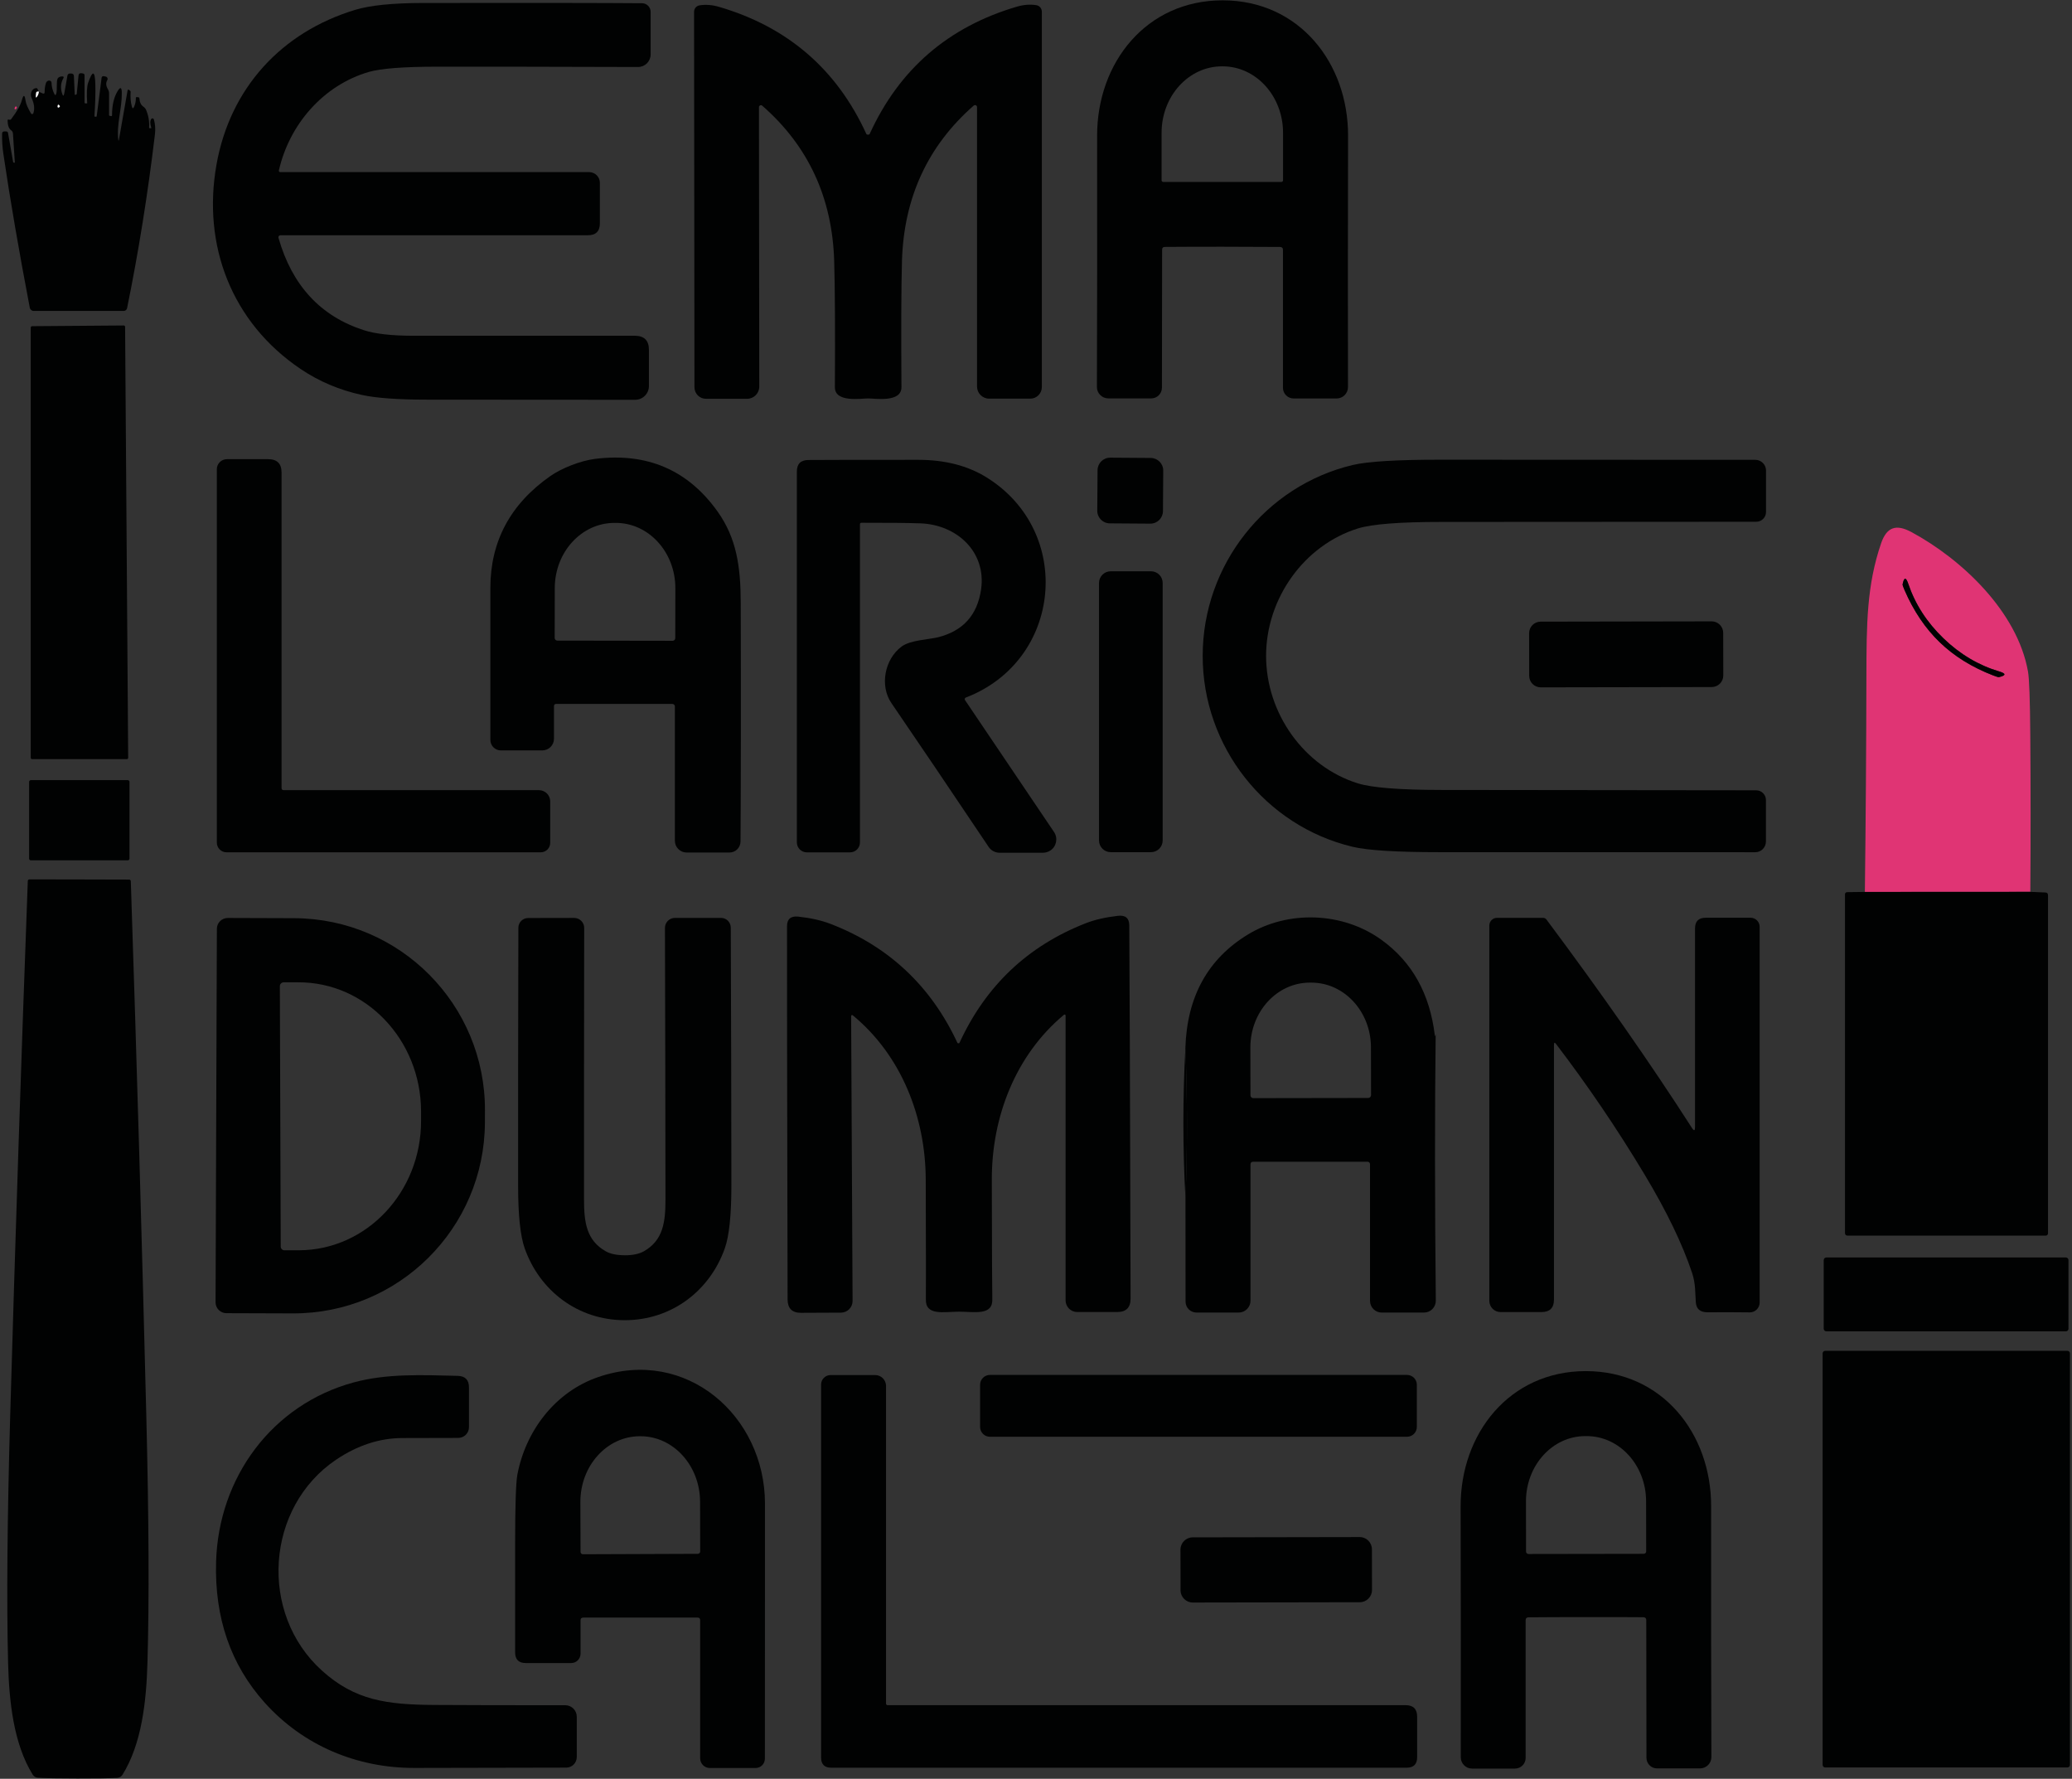 <svg xmlns="http://www.w3.org/2000/svg" width="501" height="430" viewBox="0 0 501 430" fill="none"><rect x="0" y="0" width="501" height="430" fill="#333333" stroke="none"/><path d="M295.635 0.08C314.162 0.091 326.001 15.252 325.958 32.835C325.905 55.95 325.895 76.197 325.937 93.578C325.937 95.096 324.706 96.328 323.187 96.328H312.793C311.37 96.328 310.213 95.171 310.213 93.748V60.409C310.213 59.942 309.979 59.708 309.501 59.697C305.626 59.666 300.986 59.655 295.603 59.644C290.209 59.644 285.569 59.655 281.694 59.687C281.227 59.687 280.993 59.92 280.993 60.388L280.951 93.727C280.951 95.15 279.793 96.307 278.371 96.307H267.976C266.458 96.307 265.226 95.064 265.226 93.546C265.29 76.165 265.311 55.918 265.279 32.803C265.258 15.21 277.107 0.069 295.635 0.08ZM281.269 43.984H309.83C310.053 43.984 310.234 43.803 310.234 43.58V32.103C310.234 23.226 303.693 16.038 295.635 16.038H295.465C287.406 16.038 280.866 23.226 280.866 32.103V43.58C280.866 43.803 281.046 43.984 281.269 43.984Z" fill="#010202"></path><path d="M67.432 41.213C67.4 41.393 67.517 41.574 67.687 41.606C67.708 41.606 67.729 41.606 67.75 41.606H142.445C143.878 41.606 145.046 42.763 145.046 44.196V53.975C145.046 55.907 144.08 56.874 142.137 56.874H67.814C67.538 56.874 67.315 57.097 67.315 57.362C67.315 57.404 67.315 57.447 67.336 57.5C70.617 69.009 77.508 76.452 87.998 79.829C90.727 80.71 94.677 81.156 99.837 81.166C107.471 81.177 125.361 81.177 153.498 81.166C155.77 81.166 156.906 82.303 156.906 84.575V93.324C156.906 95.16 155.419 96.647 153.583 96.647C153.583 96.647 153.583 96.647 153.572 96.647C142.944 96.626 126.211 96.615 103.372 96.615C96.258 96.615 90.971 96.233 87.51 95.479C82.063 94.29 77.126 92.198 72.688 89.204C56.039 77.981 48.873 59.369 52.344 39.801C55.625 21.316 68.048 7.757 85.938 2.363C89.538 1.28 95.027 0.728 102.406 0.717C128.939 0.686 146.554 0.707 155.26 0.781C156.396 0.792 157.32 1.726 157.32 2.862V13.151C157.32 14.839 155.961 16.198 154.273 16.198C129.916 16.123 113.639 16.102 105.453 16.123C97.49 16.134 92.086 16.559 89.23 17.376C78.177 20.572 69.959 30.075 67.432 41.202V41.213Z" fill="#010202"></path><path d="M209.876 32.56C210.089 32.56 210.227 32.507 210.28 32.39C217.415 16.74 229.285 6.484 245.88 1.61C247.505 1.132 249.066 1.016 250.573 1.249C251.348 1.366 251.911 2.035 251.911 2.821V93.579C251.911 95.119 250.658 96.372 249.119 96.372H239.181C237.556 96.372 236.24 95.055 236.24 93.431V25.882C236.24 25.616 236.027 25.404 235.762 25.404C235.645 25.404 235.528 25.447 235.443 25.521C224.327 35.257 218.551 47.775 218.094 63.065C217.914 69.594 217.871 79.776 217.967 93.59C217.988 97.37 211.65 96.319 209.919 96.319C208.188 96.319 201.839 97.38 201.871 93.6C201.945 79.787 201.892 69.605 201.701 63.075C201.234 47.786 195.437 35.278 184.309 25.553C184.108 25.372 183.81 25.393 183.63 25.595C183.555 25.68 183.502 25.797 183.513 25.914L183.587 93.463C183.587 95.087 182.281 96.393 180.657 96.404H170.719C169.179 96.425 167.926 95.172 167.916 93.632C167.916 93.632 167.916 93.632 167.916 93.622L167.82 2.863C167.82 2.077 168.383 1.408 169.158 1.292C170.655 1.058 172.227 1.175 173.851 1.653C190.446 6.505 202.327 16.751 209.484 32.39C209.537 32.507 209.664 32.56 209.876 32.56Z" fill="#010202"></path><path d="M9.418 22.175C9.312 22.133 9.216 22.111 9.121 22.122C8.876 22.143 8.738 22.281 8.717 22.525L8.664 23.078C8.611 23.683 8.749 23.725 9.057 23.205C9.248 22.897 9.365 22.547 9.418 22.175L10.278 22.568C10.639 22.727 10.809 22.61 10.798 22.218C10.787 21.485 10.883 20.795 11.085 20.158C11.18 19.85 11.34 19.648 11.563 19.552C11.701 19.478 11.839 19.457 11.977 19.489C12.295 19.542 12.454 19.722 12.465 20.041C12.476 20.901 12.699 21.782 13.113 22.663C13.325 23.109 13.495 23.067 13.633 22.525C13.707 22.228 13.75 21.453 13.75 20.2C13.75 19.563 13.835 19.128 13.994 18.905C14.196 18.639 14.536 18.491 15.024 18.47C15.396 18.459 15.491 18.608 15.311 18.937C14.705 19.998 14.589 21.188 14.982 22.494C15.226 23.322 15.417 23.311 15.565 22.462L16.309 18.257C16.362 17.971 16.606 17.769 16.893 17.769H17.201C17.625 17.769 17.848 17.981 17.869 18.406L18.071 22.908C18.071 22.908 18.071 22.929 18.092 22.929L18.39 22.876C18.496 22.855 18.549 22.791 18.56 22.685L18.984 18.278C19.027 17.822 19.282 17.631 19.738 17.705L20.078 17.769C20.322 17.811 20.439 17.949 20.439 18.194V24.744C20.439 24.925 20.534 25.01 20.715 24.999L21.087 24.978C21.087 24.978 21.087 24.978 21.087 24.968C20.927 22.557 21.002 20.912 21.309 20.02C22.382 16.951 22.955 17.036 23.051 20.296C23.114 22.398 23.04 25.01 22.828 28.142C22.828 28.153 22.828 28.163 22.849 28.163L23.136 28.216C23.284 28.248 23.369 28.185 23.391 28.025L24.569 18.777C24.601 18.544 24.813 18.385 25.036 18.416C25.036 18.416 25.047 18.416 25.058 18.416L25.535 18.501C25.854 18.555 26.066 18.862 26.013 19.181C26.003 19.245 25.981 19.319 25.939 19.372C25.556 20.02 25.61 20.742 26.087 21.559C26.279 21.878 26.374 22.228 26.374 22.6V27.834C26.374 27.93 26.427 27.994 26.523 28.004L26.884 28.068C26.979 28.089 27.064 28.025 27.085 27.93C27.085 27.919 27.085 27.909 27.085 27.898C27.085 25.562 27.5 23.662 28.338 22.196C29.071 20.912 29.442 21.007 29.453 22.483C29.496 26.316 28.126 30.064 28.625 33.918C28.625 33.95 28.646 33.961 28.678 33.961C32.171 34.067 32.193 34.067 28.731 33.971C28.731 33.971 28.721 33.971 28.721 33.961L30.844 21.888C30.897 21.644 31.014 21.591 31.216 21.75L31.471 21.942C31.555 22.016 31.598 22.101 31.587 22.218C31.492 23.481 31.587 24.67 31.885 25.764C32.023 26.284 32.203 26.305 32.426 25.806C32.713 25.148 32.861 24.447 32.851 23.715C32.851 23.513 32.946 23.439 33.148 23.47L33.498 23.523C33.615 23.545 33.69 23.619 33.7 23.746C33.764 24.713 34.093 25.403 34.677 25.796C34.964 25.987 35.187 26.252 35.325 26.571C35.909 27.962 36.153 29.374 36.047 30.828C36.036 30.934 36.078 30.988 36.185 30.988H36.535C36.535 30.988 36.599 30.966 36.588 30.913C36.259 29.905 36.259 29.183 36.588 28.747C36.694 28.599 36.907 28.567 37.066 28.684C37.13 28.726 37.172 28.79 37.193 28.854C37.533 29.947 37.618 31.168 37.459 32.517C35.728 47.01 33.477 61.014 30.727 74.509C30.642 74.891 30.313 75.167 29.92 75.167H8.144C7.687 75.167 7.284 74.838 7.199 74.371C4.587 60.706 2.453 48.305 0.807 37.156C0.563 35.511 0.467 33.886 0.51 32.304C0.51 31.954 0.69 31.773 1.041 31.773H1.497C1.752 31.773 1.901 31.901 1.943 32.145L3.185 39.206C3.185 39.259 3.26 39.301 3.398 39.333C3.525 39.365 3.589 39.312 3.578 39.174L3.132 32.294C3.111 31.943 2.962 31.678 2.676 31.476C2.124 31.083 1.848 30.287 1.837 29.098C1.837 28.938 1.911 28.875 2.071 28.896L2.389 28.96C2.495 28.97 2.58 28.938 2.655 28.854C4.077 26.995 4.959 25.445 5.288 24.203C5.67 22.812 5.967 22.844 6.169 24.299C6.286 25.095 6.721 26.125 7.485 27.41C7.57 27.558 7.762 27.622 7.921 27.537C7.995 27.494 8.048 27.431 8.069 27.346C8.42 26.295 8.282 25.084 7.655 23.715C7.263 22.876 7.517 21.867 8.207 21.464C8.43 21.336 8.696 21.283 8.951 21.315C8.983 21.315 9.131 21.612 9.397 22.175H9.418ZM13.909 25.774C13.909 25.849 13.941 25.912 14.015 25.976C14.111 26.04 14.228 26.019 14.344 25.902C14.482 25.785 14.514 25.689 14.451 25.594C14.132 25.159 13.952 25.212 13.909 25.774Z" fill="#010202"></path><path d="M9.418 22.174C9.365 22.546 9.248 22.896 9.057 23.204C8.749 23.724 8.611 23.682 8.664 23.077L8.717 22.525C8.738 22.28 8.876 22.142 9.12 22.121C9.216 22.121 9.312 22.132 9.418 22.174Z" fill="white"></path><path d="M13.909 25.774C13.951 25.212 14.132 25.159 14.45 25.594C14.514 25.689 14.482 25.785 14.344 25.902C14.227 26.018 14.111 26.04 14.015 25.976C13.941 25.912 13.898 25.849 13.909 25.774Z" fill="white"></path><path d="M3.525 26.198C3.578 25.922 3.663 25.774 3.801 25.742C3.918 25.721 4.045 25.795 4.066 25.912C4.066 25.944 4.066 25.976 4.066 26.007C4.003 26.294 3.875 26.443 3.695 26.432C3.557 26.421 3.493 26.337 3.525 26.198Z" fill="#E03474"></path><path d="M30.652 183.519H7.772C7.581 183.519 7.432 183.371 7.432 183.179V79.191C7.432 79 7.581 78.852 7.772 78.852L29.909 78.682C30.1 78.682 30.249 78.83 30.249 79.021L30.992 183.179C30.992 183.371 30.843 183.519 30.652 183.519Z" fill="#010202"></path><path d="M163.192 170.81C163.192 170.449 162.905 170.162 162.555 170.162H134.514C134.142 170.162 133.951 170.343 133.951 170.704V178.582C133.951 180.143 132.687 181.406 131.127 181.406H121.114C119.702 181.406 118.566 180.27 118.566 178.858C118.566 167.688 118.566 155.457 118.566 142.153C118.566 130.867 123.418 121.831 133.091 115.068C135.809 113.167 140.406 111.362 143.889 110.927C156.439 109.366 166.303 113.592 173.469 123.604C178.067 130.039 179.086 136.834 179.107 145.806C179.171 169.111 179.15 188.329 179.054 203.438C179.044 204.903 177.844 206.092 176.379 206.092H166.037C164.455 206.092 163.181 204.818 163.181 203.236V170.81H163.192ZM134.758 154.862L162.64 154.905C162.99 154.905 163.277 154.618 163.277 154.268L163.298 142.206C163.308 133.489 156.874 126.418 148.911 126.407H148.571C140.619 126.407 134.153 133.447 134.142 142.164L134.121 154.225C134.121 154.576 134.408 154.862 134.758 154.862Z" fill="#010202"></path><path d="M265.384 113.662L265.315 123.451C265.303 125.134 266.658 126.508 268.341 126.519L278.13 126.588C279.813 126.599 281.187 125.245 281.199 123.562L281.267 113.773C281.279 112.09 279.924 110.716 278.241 110.704L268.452 110.636C266.769 110.624 265.395 111.979 265.384 113.662Z" fill="#010202"></path><path d="M68.611 191.014H130.32C131.817 191.014 133.038 192.235 133.038 193.732V203.744C133.038 205.008 132.019 206.038 130.755 206.038H54.776C53.481 206.038 52.43 204.986 52.43 203.691V113.421C52.43 112.083 53.523 111 54.882 111H64.842C66.997 111 68.08 112.072 68.08 114.228V190.483C68.08 190.833 68.26 191.014 68.611 191.014Z" fill="#010202"></path><path d="M233.543 168.623C233.32 168.708 233.214 168.952 233.299 169.175C233.299 169.207 233.32 169.228 233.341 169.25L254.863 201.134C255.851 202.61 255.458 204.606 253.993 205.593C253.462 205.944 252.846 206.135 252.198 206.145H241.708C240.636 206.145 239.638 205.615 239.043 204.723C229.54 190.559 221.705 178.975 215.536 169.961C212.69 165.809 213.858 159.386 217.999 156.296C220.133 154.714 224.593 154.608 226.843 154.045C232.885 152.516 236.346 148.651 237.227 142.44C238.502 133.405 231.367 126.832 222.543 126.514C219.698 126.418 214.941 126.365 208.263 126.376C208.082 126.376 207.934 126.525 207.934 126.716V203.661C207.934 204.978 206.861 206.05 205.545 206.05H195.086C193.759 206.05 192.676 204.967 192.676 203.629V114.006C192.676 112.148 193.6 111.214 195.458 111.203C200.034 111.172 208.889 111.15 222.044 111.161C228.489 111.161 233.978 112.573 238.523 115.387C259.737 128.552 256.785 159.694 233.543 168.623Z" fill="#010202"></path><path d="M306.135 158.557C306.135 172.445 315.309 185.324 328.326 189.37C331.713 190.421 338.444 190.952 348.531 190.962C392.541 191.015 417.906 191.036 424.637 191.047C425.943 191.047 426.995 192.109 426.995 193.415V203.427C426.995 204.861 425.837 206.018 424.404 206.018C397.446 206.018 372.017 206.018 348.106 206.007C337.691 206.007 330.683 205.572 327.084 204.712C305.933 199.69 290.793 180.483 290.803 158.547C290.803 136.622 305.955 117.414 327.105 112.403C330.704 111.554 337.722 111.129 348.138 111.129C372.049 111.129 397.478 111.14 424.436 111.161C425.858 111.161 427.016 112.329 427.016 113.751V123.764C427.016 125.07 425.965 126.131 424.659 126.131C417.927 126.131 392.562 126.142 348.552 126.174C338.466 126.174 331.734 126.694 328.347 127.745C315.33 131.791 306.135 144.659 306.135 158.557Z" fill="#010202"></path><path d="M490.923 215.595L450.916 215.616C451.128 198.267 451.256 180.939 451.288 163.643C451.309 150.775 451.373 141.453 454.845 131.334C456.204 127.385 458.476 126.631 462.181 128.627C474.402 135.22 487.812 147.908 490.36 162.337C490.668 164.068 490.849 169.196 490.912 177.722C491.008 190.325 491.018 202.95 490.923 215.595ZM469.008 155.256C472.491 158.621 476.802 161.297 481.94 163.282C482.737 163.59 483.204 163.728 483.331 163.697C485.083 163.282 485.104 162.815 483.406 162.316C478.415 160.83 473.924 158.165 469.921 154.311C465.919 150.456 463.084 146.071 461.417 141.134C460.854 139.457 460.387 139.499 460.036 141.262C460.005 141.4 460.164 141.856 460.504 142.642C462.691 147.696 465.526 151.9 469.008 155.256Z" fill="#E03474"></path><path d="M278.296 138.098H268.571C267.005 138.098 265.736 139.367 265.736 140.933V203.173C265.736 204.738 267.005 206.007 268.571 206.007H278.296C279.862 206.007 281.131 204.738 281.131 203.173V140.933C281.131 139.367 279.862 138.098 278.296 138.098Z" fill="#010202"></path><path d="M469.921 154.312C473.924 158.166 478.415 160.831 483.406 162.317C485.104 162.816 485.083 163.283 483.331 163.698C483.204 163.729 482.737 163.591 481.94 163.283C476.802 161.298 472.491 158.622 469.008 155.257C465.526 151.901 462.691 147.697 460.504 142.643C460.164 141.857 460.005 141.401 460.036 141.263C460.387 139.5 460.854 139.458 461.417 141.135C463.084 146.072 465.919 150.457 469.921 154.312Z" fill="#010202"></path><path d="M413.865 150.206L372.521 150.278C370.978 150.281 369.73 151.533 369.733 153.076L369.751 163.375C369.754 164.917 371.006 166.165 372.548 166.162L413.893 166.09C415.435 166.087 416.683 164.835 416.681 163.293L416.663 152.994C416.66 151.451 415.408 150.203 413.865 150.206Z" fill="#010202"></path><path d="M30.887 188.594H7.464C7.23 188.594 7.04 188.784 7.04 189.018V207.557C7.04 207.791 7.23 207.981 7.464 207.981H30.887C31.121 207.981 31.311 207.791 31.311 207.557V189.018C31.311 188.784 31.121 188.594 30.887 188.594Z" fill="#010202"></path><path d="M19.175 212.601C23.221 212.601 27.245 212.623 31.237 212.633C31.449 212.633 31.619 212.803 31.63 213.015C33.063 256.399 34.316 299.495 35.378 342.294C36.004 367.182 36.089 387.09 35.654 402.007C35.378 411.457 34.242 421.607 29.612 429.04C29.336 429.475 28.859 429.762 28.338 429.783C26.491 429.879 23.295 429.932 18.751 429.921C14.206 429.921 11.011 429.857 9.163 429.751C8.643 429.719 8.176 429.443 7.9 428.997C3.292 421.544 2.198 411.393 1.954 401.944C1.582 387.026 1.752 367.118 2.463 342.231C3.695 299.432 5.118 256.346 6.721 212.962C6.721 212.75 6.901 212.58 7.114 212.58C11.106 212.58 15.13 212.591 19.175 212.601Z" fill="#010202"></path><path d="M490.923 215.594L494.565 215.753C494.99 215.764 495.202 215.987 495.202 216.422V298.145C495.202 298.453 494.947 298.708 494.639 298.708H446.786C446.329 298.708 446.106 298.485 446.106 298.05V216.188C446.106 215.902 446.329 215.679 446.616 215.668L450.916 215.615L490.923 215.594Z" fill="#010202"></path><path d="M231.749 252.192H231.855C231.93 252.182 231.983 252.139 232.014 252.065C238.364 238.273 248.546 228.643 262.55 223.175C264.727 222.325 267.318 221.731 270.333 221.391C272.128 221.189 273.041 221.954 273.051 223.684C273.126 231.34 273.232 261.43 273.37 313.933C273.37 316.089 272.297 317.172 270.142 317.172H260.469C258.919 317.172 257.656 315.908 257.656 314.358V245.493C257.656 245.365 257.55 245.259 257.422 245.259C257.369 245.259 257.305 245.28 257.263 245.312C245.541 255.07 239.786 270.03 239.818 285.149C239.85 303.369 239.893 312.978 239.935 313.976C240.126 318.138 235.614 317.087 231.908 317.087C228.213 317.097 223.701 318.18 223.871 314.018C223.903 313.02 223.892 303.411 223.839 285.192C223.797 270.072 217.967 255.144 206.193 245.44C206.086 245.355 205.938 245.365 205.853 245.472C205.821 245.514 205.8 245.567 205.8 245.62L206.15 314.485C206.161 316.036 204.908 317.31 203.358 317.32L193.685 317.363C191.53 317.373 190.447 316.301 190.436 314.146C190.319 261.642 190.266 231.552 190.298 223.897C190.298 222.166 191.211 221.402 193.006 221.582C196.021 221.911 198.622 222.495 200.799 223.334C214.835 228.738 225.06 238.315 231.484 252.065C231.515 252.139 231.569 252.182 231.632 252.192H231.749Z" fill="#010202"></path><path d="M151.066 303.455C153.009 303.455 154.549 303.125 155.685 302.488C160.346 299.834 160.909 295.449 160.909 289.949C160.887 268.088 160.845 246.215 160.781 224.311C160.781 222.984 161.854 221.901 163.191 221.891C163.191 221.891 163.192 221.891 163.202 221.891H174.34C175.635 221.891 176.686 222.942 176.697 224.237C176.782 247.351 176.835 268.109 176.846 286.52C176.846 293.676 176.325 298.762 175.253 301.788C171.654 311.98 162.448 319.137 151.077 319.147C139.706 319.147 130.489 312.002 126.88 301.809C125.807 298.793 125.276 293.708 125.276 286.551C125.266 268.141 125.276 247.383 125.34 224.269C125.34 222.974 126.402 221.922 127.697 221.922L138.835 221.901C140.173 221.901 141.256 222.984 141.256 224.311C141.224 246.215 141.203 268.088 141.213 289.949C141.213 295.449 141.787 299.834 146.448 302.478C147.584 303.125 149.123 303.444 151.066 303.444V303.455Z" fill="#010202"></path><path d="M286.641 289.832C287.13 277.601 287.119 265.422 286.62 253.308C287.013 240.917 292.067 231.765 301.793 225.872C311.444 220.032 324.62 220.393 334.049 227.21C341.438 232.55 345.728 240.237 346.928 250.271C346.96 250.537 347.013 250.547 347.076 250.282C347.098 250.175 347.119 250.069 347.14 249.974C346.917 268.799 346.928 290.278 347.172 314.422C347.183 316.004 345.919 317.289 344.348 317.3C344.348 317.3 344.337 317.3 344.326 317.3H334.091C332.53 317.3 331.267 316.036 331.267 314.475V281.434C331.267 281.104 331.001 280.839 330.672 280.839H303.024C302.589 280.839 302.366 281.051 302.366 281.487V314.433C302.366 316.015 301.081 317.3 299.499 317.3H289.317C287.852 317.3 286.663 316.121 286.663 314.656L286.641 289.832ZM303.035 265.465L330.832 265.422C331.203 265.422 331.511 265.114 331.511 264.743L331.49 253.191C331.479 244.538 325.024 237.53 317.071 237.541H316.71C308.758 237.541 302.323 244.58 302.334 253.233L302.355 264.785C302.355 265.157 302.663 265.465 303.035 265.465Z" fill="#010202"></path><path d="M376.254 252.383C375.914 251.937 375.744 251.99 375.744 252.553V314.166C375.744 316.173 374.736 317.182 372.729 317.182H362.833C361.336 317.182 360.115 315.971 360.115 314.474V223.726C360.115 222.707 360.943 221.879 361.963 221.879H373.079C373.44 221.879 373.727 222.017 373.939 222.303C387.445 240.406 399.177 257.214 409.126 272.705C409.604 273.448 409.848 273.374 409.848 272.492V224.448C409.848 222.717 410.708 221.857 412.438 221.857H423.29C424.5 221.857 425.477 222.834 425.477 224.045V314.878C425.477 316.194 424.415 317.256 423.098 317.256C423.088 317.256 423.067 317.256 423.056 317.256C419.658 317.214 416.271 317.203 412.906 317.235C411.132 317.245 410.188 316.47 410.05 314.909C409.869 312.818 410.028 310.386 409.158 307.774C406.811 300.735 402.978 292.783 397.638 283.906C391.023 272.896 383.898 262.395 376.254 252.383Z" fill="#010202"></path><path d="M52.44 224.535C52.44 223.08 53.629 221.902 55.084 221.912L71.148 221.965C96.705 222.061 117.356 242.861 117.26 268.438L117.25 271.369C117.154 296.936 96.365 317.587 70.808 317.502L54.744 317.449C53.29 317.449 52.111 316.26 52.122 314.805L52.44 224.535ZM67.666 238.38L67.878 301.363C67.878 301.852 68.292 302.255 68.781 302.244H72.337C88.678 302.17 101.875 288.134 101.812 270.87V268.619C101.748 251.355 88.455 237.403 72.115 237.467H68.558C68.069 237.488 67.666 237.892 67.676 238.38H67.666Z" fill="#010202"></path><path d="M286.62 253.309C287.119 265.423 287.13 277.602 286.642 289.833C285.973 277.612 285.973 265.434 286.62 253.309Z" fill="#010202"></path><path d="M499.512 303.984H441.604C441.253 303.984 440.967 304.27 440.967 304.621V321.206C440.967 321.558 441.253 321.843 441.604 321.843H499.512C499.864 321.843 500.149 321.558 500.149 321.206V304.621C500.149 304.27 499.864 303.984 499.512 303.984Z" fill="#010202"></path><path d="M499.884 326.549H441.318C440.978 326.549 440.702 326.825 440.702 327.165V426.651C440.702 426.991 440.978 427.267 441.318 427.267H499.884C500.224 427.267 500.5 426.991 500.5 426.651V327.165C500.5 326.825 500.224 326.549 499.884 326.549Z" fill="#010202"></path><path d="M168.681 391.039H141.033C140.597 391.039 140.374 391.252 140.374 391.687V399.767C140.374 401.02 139.366 402.028 138.113 402.028H127.145C125.414 402.028 124.554 401.168 124.554 399.438C124.554 390.678 124.554 381.929 124.554 373.17C124.554 364.411 124.735 358.465 125.085 356.553C127.06 345.957 134.206 336.465 144.664 332.887C165.963 325.572 184.979 342.315 184.968 363.519C184.968 391.963 184.957 412.508 184.947 425.143C184.947 426.396 183.938 427.404 182.685 427.404H171.643C170.348 427.404 169.296 426.353 169.296 425.047V391.666C169.296 391.252 169.084 391.039 168.67 391.039H168.681ZM140.948 375.729L168.744 375.623C169.052 375.623 169.307 375.357 169.307 375.049L169.275 363.02C169.243 354.249 162.767 347.168 154.825 347.199H154.666C146.713 347.231 140.3 354.366 140.332 363.126L140.374 375.155C140.374 375.474 140.629 375.729 140.948 375.729Z" fill="#010202"></path><path d="M383.484 390.922C378.101 390.922 373.471 390.943 369.596 390.975C369.129 390.975 368.895 391.219 368.895 391.676V424.962C368.895 426.385 367.749 427.531 366.326 427.542H355.942C354.424 427.542 353.203 426.31 353.203 424.792C353.234 407.453 353.224 387.238 353.171 364.155C353.128 346.594 364.935 331.464 383.431 331.453C401.937 331.453 413.765 346.551 413.744 364.113C413.723 387.185 413.744 407.4 413.807 424.749C413.807 426.268 412.586 427.489 411.068 427.499H400.684C399.261 427.51 398.115 426.363 398.104 424.94L398.062 391.655C398.062 391.198 397.828 390.964 397.361 390.954C393.486 390.922 388.867 390.911 383.484 390.922ZM369.575 375.665L397.456 375.622C397.775 375.622 398.04 375.357 398.04 375.038L398.019 362.934C398.009 354.217 391.574 347.156 383.643 347.167H383.303C375.372 347.167 368.959 354.249 368.97 362.977L368.991 375.081C368.991 375.399 369.256 375.665 369.575 375.665Z" fill="#010202"></path><path d="M340.207 332.377H239.362C238.048 332.377 236.983 333.442 236.983 334.755V344.948C236.983 346.262 238.048 347.326 239.362 347.326H340.207C341.521 347.326 342.585 346.262 342.585 344.948V334.755C342.585 333.442 341.521 332.377 340.207 332.377Z" fill="#010202"></path><path d="M81.298 352.849C64.246 364.305 62.473 390.032 77.89 403.898C85.843 411.054 93.508 412.084 105.05 412.159C113.108 412.212 123.641 412.233 136.669 412.222C138.208 412.222 139.461 413.465 139.461 415.004V424.751C139.461 426.163 138.325 427.31 136.913 427.31C116.495 427.342 104.253 427.374 100.208 427.384C86.278 427.416 73.303 421.959 64.013 411.617C55.784 402.454 51.866 391.104 52.249 377.567C52.822 357.213 65.754 339.545 85.535 334.183C93.53 332.018 101.917 332.389 110.677 332.601C112.493 332.655 113.395 333.578 113.395 335.394V345.003C113.395 346.436 112.248 347.593 110.815 347.604C109.275 347.604 104.774 347.625 97.299 347.636C91.788 347.647 86.458 349.388 81.298 352.849Z" fill="#010202"></path><path d="M214.241 411.849C214.241 412.05 214.4 412.21 214.602 412.21H339.867C341.725 412.21 342.66 413.144 342.66 415.002V424.791C342.66 426.48 341.81 427.329 340.122 427.329H200.99C199.355 427.329 198.537 426.511 198.537 424.866V334.702C198.537 333.438 199.567 332.408 200.831 332.408H211.608C213.062 332.408 214.241 333.587 214.241 335.041V411.849Z" fill="#010202"></path><path d="M328.759 371.571L288.391 371.641C286.755 371.644 285.432 372.973 285.434 374.609L285.452 384.441C285.454 386.077 286.783 387.401 288.419 387.398L328.787 387.327C330.423 387.324 331.747 385.996 331.744 384.36L331.727 374.528C331.724 372.892 330.395 371.568 328.759 371.571Z" fill="#010202"></path></svg>